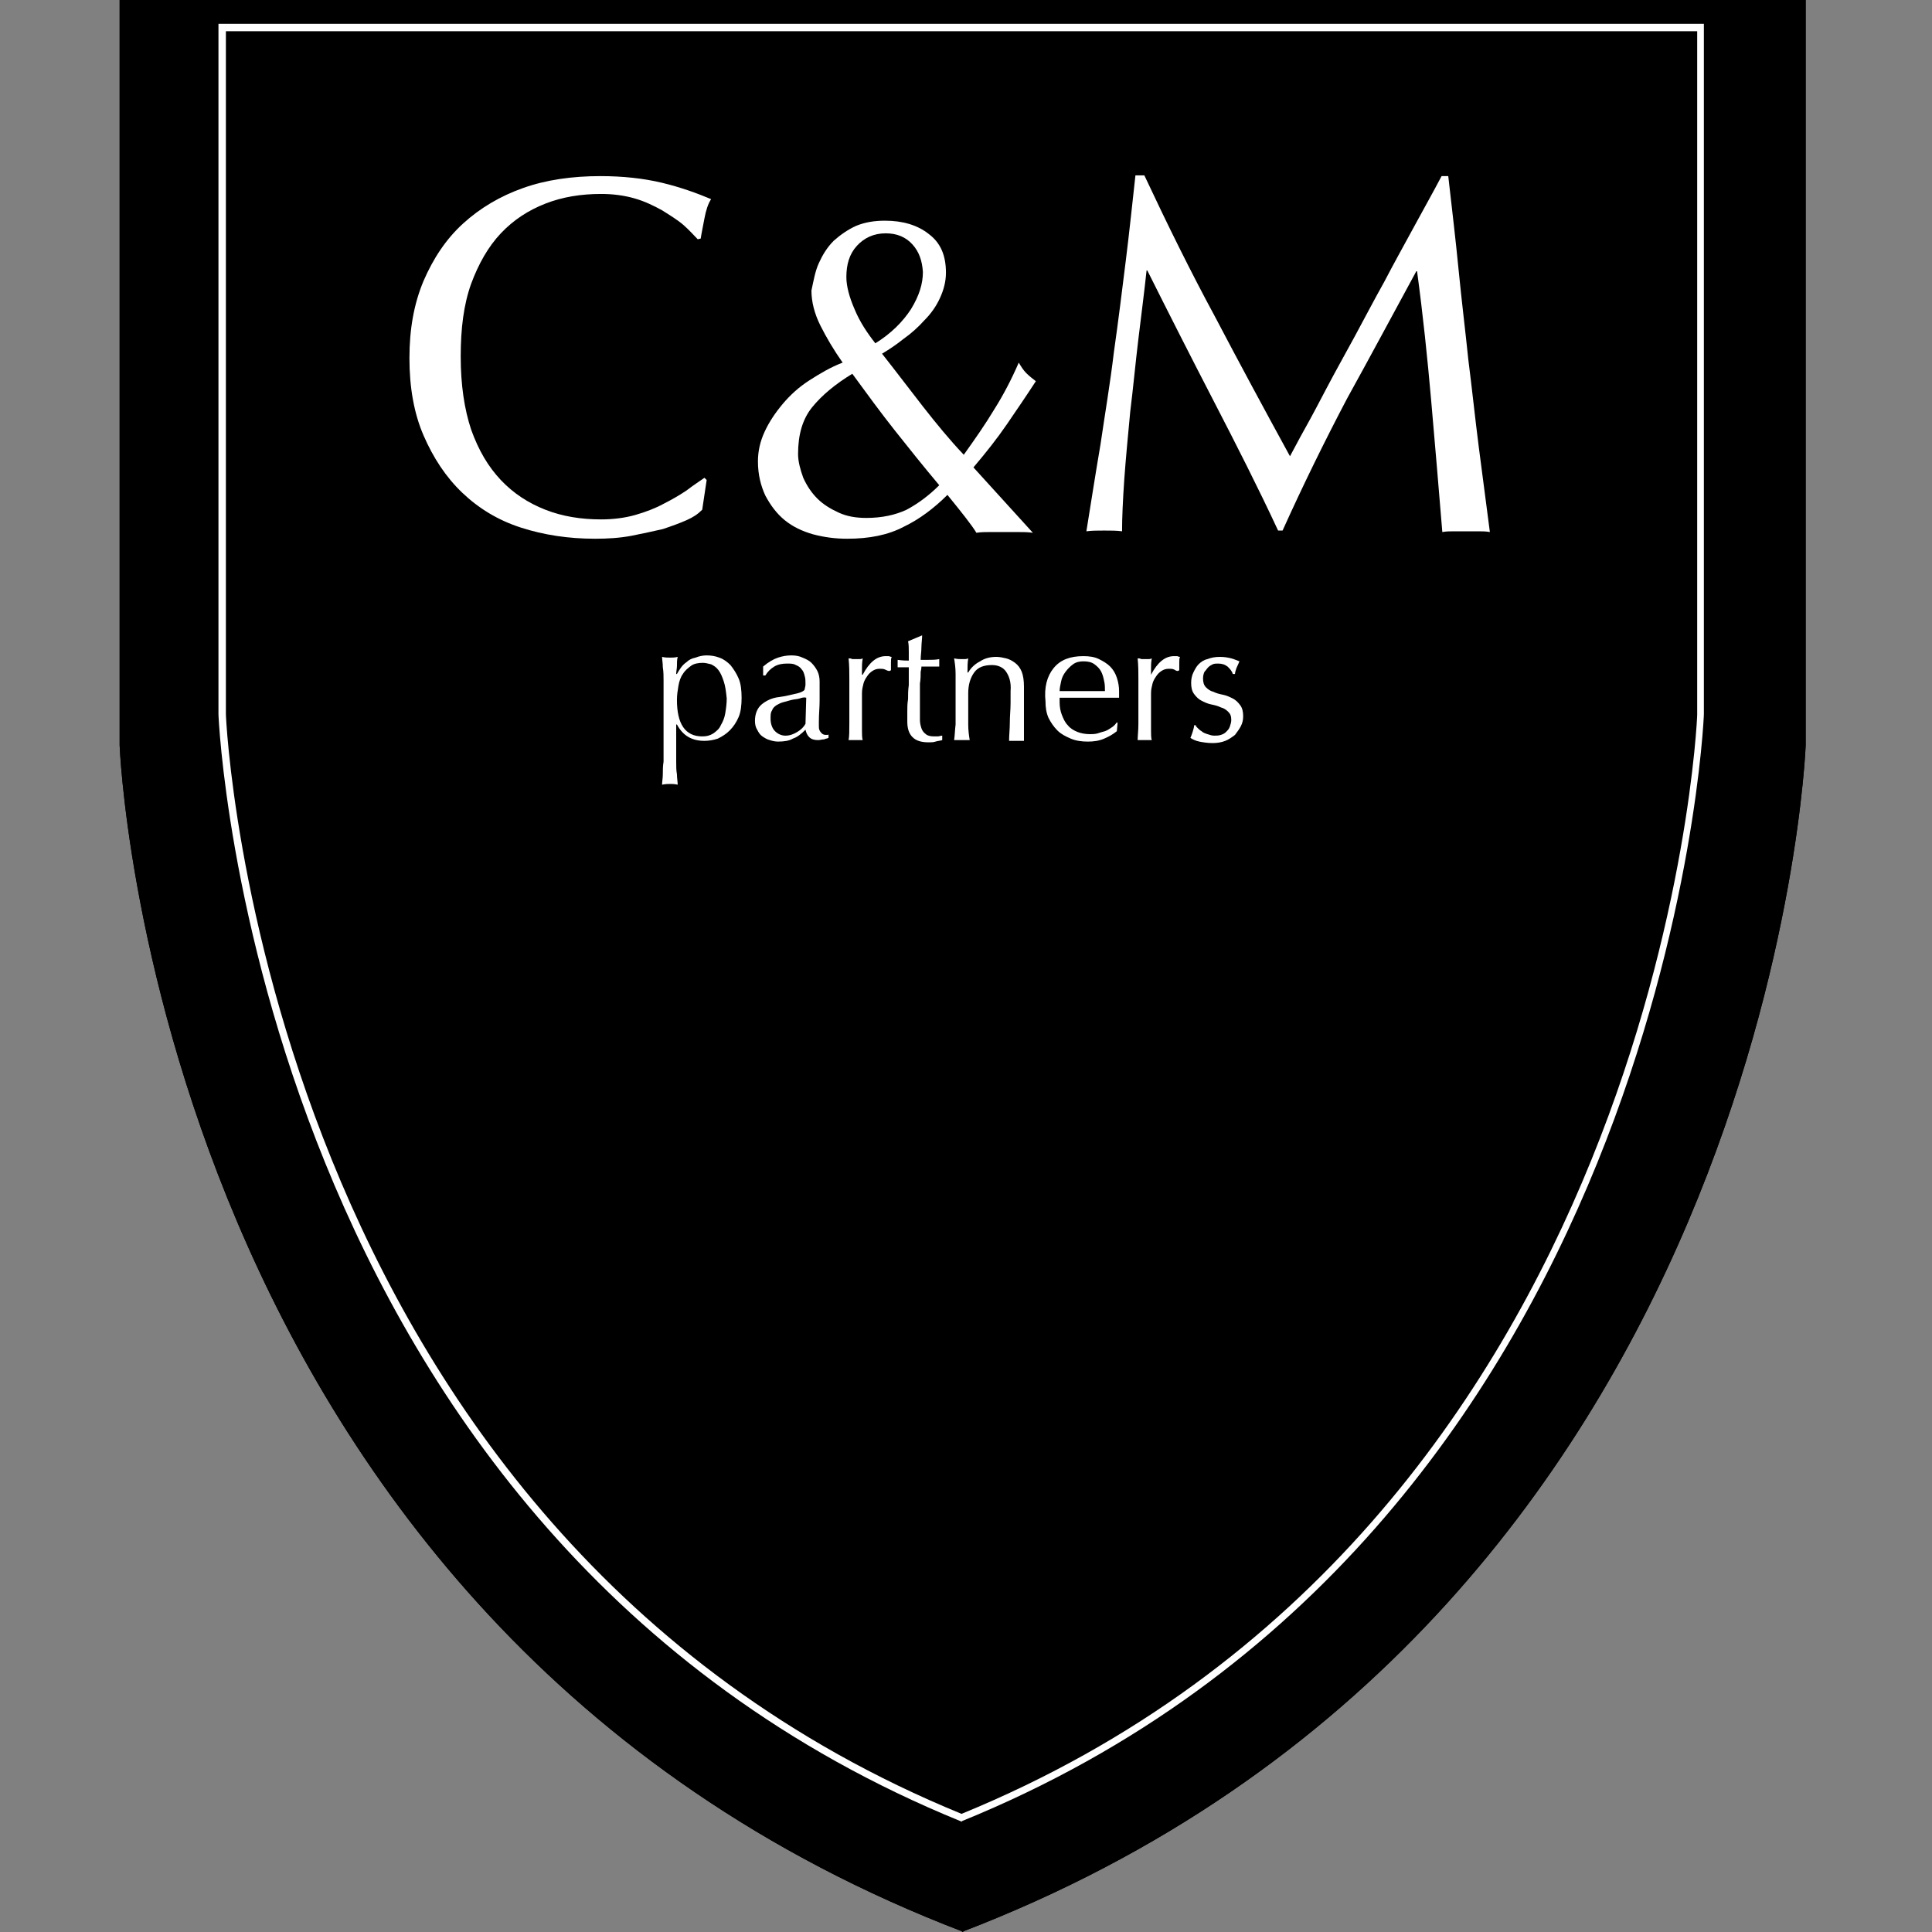 <?xml version="1.0" encoding="utf-8"?>
<!-- Generator: Adobe Illustrator 27.8.0, SVG Export Plug-In . SVG Version: 6.00 Build 0)  -->
<svg version="1.1" id="Laag_1" xmlns="http://www.w3.org/2000/svg" xmlns:xlink="http://www.w3.org/1999/xlink" x="0px" y="0px"
	 viewBox="0 0 260 260" style="enable-background:new 0 0 260 260;" xml:space="preserve">
<rect x="0" y="0" width="260" height="260" fill="#808080" stroke="none"/>
<style type="text/css">
	.st0{fill:#FFFFFF;}
	.st1{clip-path:url(#SVGID_00000052823517705631390320000000643549737377169584_);}
</style>
<path class="st0" d="M174,44.2c3.2,6.1,6.6,12.4,10.1,18.8c0.5-0.9,1.1-2.1,2-3.7c0.9-1.6,1.9-3.5,3-5.6c1.1-2.1,2.4-4.4,3.7-6.8
	c1.3-2.4,2.6-4.9,4-7.4c1.3-2.5,2.7-5,4-7.4c1.3-2.4,2.6-4.7,3.7-6.8h0.9c0.5,4.4,1,8.6,1.4,12.7c0.4,4.1,0.9,8.1,1.3,12
	c0.5,3.9,0.9,7.8,1.4,11.7c0.5,3.8,1,7.7,1.5,11.4c-0.5-0.1-1.1-0.1-1.6-0.1s-1.1,0-1.6,0c-0.5,0-1.1,0-1.6,0c-0.5,0-1.1,0-1.6,0.1
	c-0.5-6-1-11.9-1.5-17.6c-0.5-5.7-1.1-11.5-1.8-17.4H201c-3.1,5.7-6.2,11.4-9.3,17.1c-3,5.7-5.9,11.6-8.6,17.8h-0.6
	c-2.7-5.7-5.6-11.5-8.6-17.2c-3-5.8-6-11.6-9-17.6h-0.1c-0.3,2.8-0.7,5.9-1.1,9.2c-0.4,3.3-0.7,6.6-1.1,9.8
	c-0.3,3.2-0.6,6.2-0.8,9.1c-0.2,2.8-0.3,5.2-0.3,7c-0.7-0.1-1.5-0.1-2.4-0.1c-0.9,0-1.7,0-2.4,0.1c0.6-3.7,1.2-7.6,1.8-11.7
	c0.6-4.1,1.2-8.2,1.8-12.3c0.6-4.1,1.1-8.2,1.6-12.2c0.5-4,0.9-7.9,1.3-11.5h1.2C167.6,31.8,170.8,38.1,174,44.2z"/>
<path class="st0" d="M119,35.4c0.5-1.1,1.1-2.1,2-3c0.9-0.8,1.9-1.5,3-2c1.2-0.5,2.5-0.7,3.9-0.7c2.4,0,4.4,0.6,5.9,1.8
	c1.6,1.2,2.3,2.9,2.3,5.2c0,1.2-0.3,2.3-0.8,3.4c-0.5,1.1-1.2,2.1-2.1,3c-0.8,0.9-1.8,1.8-2.8,2.5c-1,0.8-1.9,1.4-2.9,2
	c1.9,2.4,3.7,4.8,5.5,7.1c1.8,2.3,3.6,4.5,5.5,6.5c1.5-2.1,2.8-4.1,4.1-6.1c1.2-1.9,2.3-4,3.3-6.3c0.3,0.5,0.6,1,1,1.4
	c0.4,0.4,0.9,0.8,1.3,1.1c-1.3,2-2.6,3.9-3.9,5.8c-1.3,1.9-2.8,3.8-4.5,5.8l8,8.8c-0.7-0.1-1.3-0.1-2-0.1c-0.7,0-1.3,0-2,0
	c-0.6,0-1.2,0-1.8,0c-0.6,0-1.2,0-1.8,0.1c-0.3-0.5-0.8-1.2-1.5-2.1c-0.7-0.9-1.5-1.9-2.4-3c-1.8,1.8-3.8,3.3-5.9,4.3
	c-2.1,1.1-4.6,1.6-7.6,1.6c-1.6,0-3.1-0.2-4.6-0.6c-1.4-0.4-2.7-1-3.8-1.9c-1.1-0.9-1.9-2-2.6-3.3c-0.6-1.3-1-2.8-1-4.6
	c0-1.4,0.3-2.7,0.9-4c0.6-1.3,1.4-2.5,2.4-3.7c1-1.2,2.2-2.3,3.6-3.2c1.4-0.9,2.9-1.8,4.5-2.4c-1.2-1.7-2.2-3.4-3-5
	c-0.8-1.6-1.2-3.2-1.2-4.7C118.3,37.7,118.5,36.5,119,35.4 M116.9,64.3c0.5,1.1,1.1,2,1.9,2.8c0.8,0.8,1.8,1.4,2.9,1.9
	c1.1,0.5,2.3,0.7,3.7,0.7c2.1,0,3.9-0.4,5.4-1.1c1.5-0.8,3-1.9,4.4-3.3c-2.1-2.5-4.1-5-6-7.4c-1.9-2.4-3.8-5-5.7-7.6
	c-2.3,1.4-4.1,2.9-5.4,4.5c-1.3,1.6-1.9,3.7-1.9,6.3C116.2,62.1,116.4,63.2,116.9,64.3z M131.5,32.9c-0.9-1-2.1-1.5-3.6-1.5
	c-1.6,0-2.9,0.6-3.9,1.7c-1,1.1-1.4,2.5-1.4,4.2c0,1.2,0.4,2.7,1.1,4.3c0.7,1.7,1.7,3.2,2.8,4.6c2.1-1.3,3.7-2.9,4.8-4.6
	c1.1-1.8,1.6-3.4,1.6-5C132.9,35.1,132.4,33.9,131.5,32.9z"/>
<path class="st0" d="M95.8,93c0-0.6,0-1.2,0-1.9c0-0.6,0-1.2-0.1-1.8c0-0.6-0.1-1-0.1-1.4c0.4,0.1,0.8,0.1,1.1,0.1
	c0.3,0,0.6,0,1-0.1c-0.1,0.4-0.1,0.8-0.1,1.2c0,0.4-0.1,0.7-0.1,1.1h0.1c0.1-0.2,0.3-0.5,0.5-0.8c0.2-0.3,0.5-0.6,0.8-0.8
	c0.3-0.3,0.7-0.5,1.2-0.6c0.5-0.2,1-0.3,1.5-0.3c0.6,0,1.2,0.1,1.7,0.3c0.6,0.2,1.1,0.6,1.5,1c0.4,0.5,0.8,1.1,1.1,1.8
	c0.3,0.7,0.4,1.6,0.4,2.6c0,1-0.1,1.9-0.4,2.6c-0.3,0.7-0.7,1.3-1.2,1.8c-0.5,0.5-1,0.8-1.6,1.1c-0.6,0.2-1.2,0.3-1.8,0.3
	c-1.7,0-2.9-0.7-3.7-2.2h-0.1v1.5c0,0.5,0,1,0,1.7c0,0.6,0,1.2,0,1.8c0,0.6,0,1.2,0.1,1.7c0,0.6,0.1,1,0.1,1.4
	c-0.4-0.1-0.8-0.1-1-0.1c-0.3,0-0.6,0-1.1,0.1c0-0.4,0.1-0.9,0.1-1.4c0-0.6,0-1.1,0.1-1.7c0-0.6,0-1.2,0-1.8c0-0.6,0-1.2,0-1.7v-3.8
	C95.8,94.2,95.8,93.6,95.8,93 M103.9,91.1c-0.2-0.6-0.4-1.1-0.7-1.5c-0.3-0.4-0.6-0.6-1-0.8c-0.4-0.1-0.8-0.2-1.1-0.2
	c-0.6,0-1.2,0.1-1.6,0.4c-0.4,0.3-0.8,0.6-1.1,1.1c-0.3,0.4-0.5,1-0.6,1.6c-0.1,0.6-0.2,1.2-0.2,1.9c0,3.2,1.1,4.8,3.4,4.8
	c0.6,0,1-0.1,1.5-0.4c0.4-0.3,0.8-0.6,1-1.1c0.3-0.5,0.5-1,0.6-1.6c0.1-0.6,0.2-1.3,0.2-2C104.2,92.5,104.1,91.7,103.9,91.1z"/>
<path class="st0" d="M111.2,88c0.6-0.2,1.2-0.3,1.8-0.3c0.6,0,1.1,0.1,1.5,0.2c0.5,0.2,0.9,0.4,1.2,0.7c0.3,0.3,0.6,0.7,0.8,1.1
	c0.2,0.4,0.3,0.9,0.3,1.4c0,0.9,0,1.8,0,2.7c0,0.9-0.1,1.8-0.1,2.8c0,0.2,0,0.4,0,0.6c0,0.2,0,0.4,0.1,0.6c0.1,0.2,0.2,0.3,0.3,0.4
	c0.1,0.1,0.3,0.2,0.5,0.2c0.1,0,0.2,0,0.2,0c0.1,0,0.2,0,0.2-0.1v0.5c-0.2,0.1-0.4,0.1-0.6,0.2c-0.3,0-0.5,0.1-0.9,0.1
	c-0.5,0-0.9-0.1-1.2-0.4c-0.3-0.3-0.4-0.6-0.5-1c-0.6,0.6-1.1,1-1.7,1.2c-0.5,0.3-1.2,0.4-2,0.4c-0.4,0-0.8-0.1-1.1-0.2
	c-0.4-0.1-0.7-0.3-1-0.5c-0.3-0.3-0.5-0.6-0.7-0.9c-0.2-0.3-0.3-0.7-0.3-1.2c0-0.9,0.3-1.7,0.9-2.2c0.6-0.5,1.4-0.8,2.4-1
	c0.8-0.1,1.5-0.3,2-0.4c0.5-0.1,0.8-0.2,1-0.3c0.2-0.1,0.4-0.2,0.4-0.4c0-0.2,0.1-0.3,0.1-0.6c0-0.4,0-0.8-0.1-1.1
	c-0.1-0.4-0.2-0.7-0.4-0.9c-0.2-0.3-0.5-0.5-0.8-0.6c-0.3-0.2-0.7-0.2-1.2-0.2c-0.6,0-1.2,0.1-1.7,0.4s-0.9,0.7-1.2,1.2h-0.3v-1.2
	C109.9,88.5,110.6,88.2,111.2,88 M114.1,93.5c-0.3,0.1-0.7,0.1-1.1,0.2c-0.4,0.1-0.7,0.2-1.1,0.3c-0.4,0.1-0.7,0.3-0.9,0.4
	c-0.3,0.2-0.5,0.4-0.6,0.7c-0.2,0.3-0.2,0.6-0.2,1.1c0,0.7,0.2,1.3,0.6,1.7c0.4,0.4,0.9,0.6,1.4,0.6c0.6,0,1.1-0.2,1.6-0.5
	c0.5-0.3,0.9-0.7,1.1-1.1l0.1-3.5C114.7,93.3,114.4,93.4,114.1,93.5z"/>
<path class="st0" d="M125.6,89.6c-0.2-0.1-0.5-0.1-0.7-0.1c-0.4,0-0.7,0.1-1,0.3c-0.3,0.2-0.5,0.4-0.7,0.7c-0.2,0.3-0.4,0.6-0.5,1
	c-0.1,0.4-0.2,0.8-0.2,1.3v2.6c0,1,0,1.8,0,2.4c0,0.6,0,1,0.1,1.3c-0.3,0-0.6,0-0.9,0c-0.3,0-0.7,0-1,0c0.1-0.5,0.1-1.2,0.1-2.2
	c0-0.9,0-2,0-3.3v-0.7c0-0.6,0-1.3,0-2.1c0-0.8,0-1.7-0.1-2.7c0.2,0,0.3,0.1,0.5,0.1c0.2,0,0.3,0,0.5,0c0.1,0,0.3,0,0.4,0
	c0.2,0,0.3,0,0.5-0.1c-0.1,0.6-0.1,1-0.1,1.3c0,0.3,0,0.6,0,0.9l0.1,0c0.9-1.7,1.9-2.5,3.1-2.5c0.1,0,0.3,0,0.4,0
	c0.1,0,0.2,0,0.4,0.1c-0.1,0.2-0.1,0.5-0.1,0.8c0,0.4,0,0.7,0,1l-0.2,0.1C125.9,89.8,125.8,89.7,125.6,89.6"/>
<path class="st0" d="M130.6,84.8c0,0.6-0.1,1.2-0.1,1.7c0,0.6-0.1,1.1-0.1,1.7c0.2,0,0.5,0,1,0c0.5,0,1,0,1.5-0.1c0,0,0,0.1,0,0.3
	V89c0,0.1,0,0.2,0,0.2c-0.2,0-0.4,0-0.6,0c-0.2,0-0.4,0-0.7,0h-1.1c0,0.1,0,0.3-0.1,0.7c0,0.4,0,1-0.1,1.6c0,0.6,0,1.2,0,1.9
	c0,0.7,0,1.2,0,1.7c0,0.4,0,0.9,0,1.3c0,0.4,0.1,0.8,0.2,1.1c0.1,0.3,0.3,0.6,0.6,0.8c0.2,0.2,0.6,0.3,1.1,0.3c0.1,0,0.3,0,0.5,0
	c0.2,0,0.4-0.1,0.6-0.1V99c-0.3,0-0.6,0.1-0.9,0.2c-0.3,0.1-0.6,0.1-0.9,0.1c-1,0-1.7-0.2-2.2-0.7c-0.5-0.5-0.7-1.2-0.7-2.1
	c0-0.4,0-0.9,0-1.4c0-0.5,0-1,0.1-1.6c0-0.6,0-1.2,0.1-1.9c0-0.7,0-1.5,0-2.4h-0.7c-0.1,0-0.3,0-0.4,0c-0.1,0-0.3,0-0.4,0
	c0-0.1,0-0.2,0-0.3c0-0.1,0-0.2,0-0.3c0-0.1,0-0.2,0-0.2c0-0.1,0-0.2,0-0.2c0.7,0,1.2,0.1,1.5,0.1c0-0.3,0-0.7,0-1.2
	c0-0.5,0-1-0.1-1.5l1.9-0.8H130.6"/>
<path class="st0" d="M141.9,89.8c-0.4-0.6-1.1-0.9-1.9-0.9c-1.1,0-1.9,0.3-2.4,1c-0.5,0.7-0.8,1.6-0.8,2.8v2c0,0.7,0,1.4,0,2.2
	c0,0.8,0.1,1.5,0.2,2.1c-0.4,0-0.7,0-1.1,0c-0.3,0-0.7,0-1,0c0.1-0.6,0.1-1.3,0.2-2.1c0-0.8,0-1.5,0-2.2v-2.4c0-0.7,0-1.4,0-2.2
	c0-0.8-0.1-1.5-0.2-2.2c0.4,0.1,0.8,0.1,1,0.1c0.1,0,0.3,0,0.4,0c0.1,0,0.3,0,0.5-0.1c-0.1,0.6-0.1,1.2-0.1,1.9h0.1
	c0.4-0.7,1-1.2,1.6-1.6c0.6-0.4,1.3-0.5,2.2-0.5c0.4,0,0.9,0.1,1.3,0.2c0.4,0.1,0.8,0.3,1.2,0.6c0.4,0.3,0.7,0.7,0.9,1.2
	c0.2,0.5,0.3,1.2,0.3,2c0,0.7,0,1.4,0,2.1c0,0.7,0,1.5,0,2.3v1.5c0,0.2,0,0.5,0,0.7c0,0.2,0,0.5,0,0.7c-0.3,0-0.6,0-1,0
	c-0.3,0-0.7,0-1,0c0-0.8,0.1-1.6,0.1-2.5c0-0.9,0.1-1.7,0.1-2.6v-1.4C142.5,91.3,142.3,90.4,141.9,89.8"/>
<path class="st0" d="M148.3,89.4c0.9-1.1,2.2-1.6,4-1.6c0.8,0,1.5,0.1,2.1,0.4c0.6,0.3,1.1,0.6,1.5,1c0.4,0.4,0.7,0.9,0.9,1.5
	c0.2,0.6,0.3,1.2,0.3,1.9c0,0.2,0,0.3,0,0.5c0,0.2,0,0.3,0,0.5c-0.8,0-1.7,0-2.5,0c-0.8,0-1.7,0-2.5,0c-0.5,0-1,0-1.5,0
	c-0.5,0-1,0-1.5,0c0,0.1,0,0.2,0,0.4V94c0,0.6,0.1,1.2,0.3,1.7c0.2,0.5,0.4,1,0.8,1.4c0.3,0.4,0.8,0.7,1.3,0.9
	c0.5,0.2,1.1,0.3,1.7,0.3c0.3,0,0.6,0,1-0.1c0.3-0.1,0.6-0.2,1-0.3c0.3-0.2,0.6-0.3,0.9-0.5c0.3-0.2,0.5-0.4,0.7-0.7l0.1,0.1
	l-0.1,1.2c-0.5,0.4-1,0.7-1.7,1c-0.7,0.3-1.4,0.4-2.2,0.4c-0.8,0-1.6-0.1-2.3-0.4c-0.7-0.3-1.3-0.6-1.8-1.1
	c-0.5-0.5-0.9-1.1-1.2-1.7c-0.3-0.7-0.4-1.4-0.4-2.2C146.9,91.9,147.4,90.4,148.3,89.4 M150.9,88.9c-0.4,0.3-0.7,0.6-1,1
	c-0.3,0.4-0.5,0.8-0.6,1.3c-0.1,0.5-0.2,0.9-0.2,1.3c0.5,0,1,0,1.5,0c0.5,0,1,0,1.5,0c0.5,0,1,0,1.6,0c0.5,0,1,0,1.5,0
	c0-0.4,0-0.9-0.1-1.3c-0.1-0.5-0.2-0.9-0.4-1.3c-0.2-0.4-0.5-0.7-0.9-1c-0.4-0.3-0.9-0.4-1.5-0.4C151.7,88.5,151.3,88.6,150.9,88.9z
	"/>
<path class="st0" d="M164.4,89.6c-0.2-0.1-0.5-0.1-0.7-0.1c-0.4,0-0.7,0.1-1,0.3c-0.3,0.2-0.5,0.4-0.7,0.7c-0.2,0.3-0.4,0.6-0.5,1
	c-0.1,0.4-0.2,0.8-0.2,1.3v2.6c0,1,0,1.8,0,2.4c0,0.6,0,1,0.1,1.3c-0.3,0-0.6,0-0.9,0c-0.3,0-0.7,0-1,0c0-0.5,0.1-1.2,0.1-2.2
	c0-0.9,0-2,0-3.3v-0.7c0-0.6,0-1.3,0-2.1c0-0.8,0-1.7-0.1-2.7c0.2,0,0.3,0.1,0.5,0.1c0.2,0,0.3,0,0.5,0c0.1,0,0.3,0,0.4,0
	c0.2,0,0.3,0,0.5-0.1c-0.1,0.6-0.1,1-0.1,1.3c0,0.3,0,0.6,0,0.9l0,0c0.9-1.7,1.9-2.5,3.1-2.5c0.1,0,0.3,0,0.4,0c0.1,0,0.2,0,0.4,0.1
	c-0.1,0.2-0.1,0.5-0.1,0.8c0,0.4,0,0.7,0,1l-0.2,0.1C164.8,89.8,164.7,89.7,164.4,89.6"/>
<path class="st0" d="M167.6,97.4c0.2,0.2,0.4,0.4,0.6,0.5c0.2,0.2,0.5,0.3,0.8,0.4c0.3,0.1,0.6,0.2,0.9,0.2c0.3,0,0.6,0,0.9-0.1
	c0.3-0.1,0.5-0.2,0.7-0.4c0.2-0.2,0.4-0.4,0.5-0.7c0.1-0.3,0.2-0.6,0.2-0.9c0-0.5-0.1-0.8-0.4-1.1c-0.3-0.3-0.6-0.5-1-0.6
	c-0.4-0.2-0.8-0.3-1.3-0.4c-0.5-0.1-0.9-0.3-1.3-0.5c-0.4-0.2-0.7-0.5-1-0.9c-0.3-0.4-0.4-0.9-0.4-1.5c0-0.5,0.1-1,0.3-1.4
	c0.2-0.4,0.4-0.8,0.7-1.1c0.3-0.3,0.7-0.6,1.2-0.7c0.5-0.2,1-0.3,1.7-0.3c0.6,0,1.1,0.1,1.5,0.2c0.4,0.2,0.8,0.3,1.1,0.4
	c-0.1,0.2-0.2,0.5-0.4,0.9c-0.1,0.3-0.2,0.6-0.2,0.8h-0.3c-0.1-0.4-0.4-0.7-0.7-1c-0.4-0.3-0.8-0.4-1.3-0.4c-0.2,0-0.5,0-0.7,0.1
	c-0.2,0.1-0.4,0.2-0.6,0.3c-0.2,0.2-0.3,0.4-0.5,0.6c-0.1,0.2-0.2,0.5-0.2,0.9c0,0.5,0.1,0.9,0.4,1.2c0.3,0.3,0.6,0.5,1,0.6
	c0.4,0.2,0.8,0.3,1.3,0.4c0.5,0.1,0.9,0.3,1.3,0.5c0.4,0.2,0.7,0.5,1,0.9c0.3,0.4,0.4,0.9,0.4,1.5c0,0.5-0.1,0.9-0.3,1.3
	c-0.2,0.4-0.5,0.8-0.8,1.2c-0.4,0.3-0.8,0.6-1.3,0.8c-0.5,0.2-1.1,0.3-1.7,0.3c-0.7,0-1.3-0.1-1.8-0.2c-0.5-0.1-0.9-0.3-1.2-0.5
	c0.1-0.2,0.2-0.5,0.3-0.8c0.1-0.3,0.2-0.6,0.2-0.9h0.3C167.3,97,167.4,97.2,167.6,97.4"/>
<g>
	<defs>
		<path id="SVGID_1_" d="M129.6,260h-0.2c109.2-41.8,113.6-159.7,113.6-159.7V0H16.1v100.3c0,0,4.4,118,113.6,159.7H129.6"/>
	</defs>
	<use xlink:href="#SVGID_1_"  style="overflow:visible;"/>
	<clipPath id="SVGID_00000109021803868177860420000004397361434642716800_">
		<use xlink:href="#SVGID_1_"  style="overflow:visible;"/>
	</clipPath>
	<rect x="16.1" style="clip-path:url(#SVGID_00000109021803868177860420000004397361434642716800_);" width="226.9" height="260"/>
</g>
<path class="st0" d="M228.9,3.2H29.4v92.9c0,1.1,5,110.3,99.9,149l0.2,0.1l-0.1-0.1c94.9-38.6,99.9-147.9,99.9-149V3.2H228.9
	 M228.4,4.2c0,1,0,92,0,92c0,1.1-5,109.4-99,147.9c-94-38.5-99-146.9-99-148c0,0,0-91,0-91.9C31.4,4.2,227.5,4.2,228.4,4.2z"/>
<path class="st0" d="M92.4,70c-0.9,0.4-2,0.8-3.2,1.2c-1.3,0.3-2.7,0.6-4.2,0.9c-1.6,0.3-3.2,0.4-4.9,0.4c-3.6,0-6.9-0.5-10-1.5
	c-3.1-1-5.7-2.6-7.9-4.7c-2.2-2.1-3.9-4.7-5.2-7.7c-1.3-3-1.9-6.5-1.9-10.4c0-3.9,0.6-7.3,1.9-10.4c1.3-3,3-5.6,5.3-7.7
	c2.3-2.1,5-3.7,8.1-4.8c3.1-1.1,6.6-1.6,10.4-1.6c3,0,5.8,0.3,8.3,0.9c2.5,0.6,4.7,1.4,6.6,2.2c-0.4,0.6-0.7,1.5-0.9,2.6
	c-0.2,1.1-0.4,2-0.5,2.7l-0.4,0.1c-0.5-0.5-1.1-1.2-1.9-1.9c-0.8-0.7-1.8-1.3-2.9-2c-1.1-0.6-2.3-1.2-3.7-1.6
	c-1.4-0.4-2.9-0.6-4.5-0.6c-2.7,0-5.2,0.4-7.5,1.3c-2.3,0.9-4.3,2.2-6,4c-1.7,1.8-3,4.1-4,6.8c-1,2.8-1.4,6-1.4,9.8
	c0,3.8,0.5,7.1,1.4,9.8c1,2.8,2.3,5,4,6.8c1.7,1.8,3.7,3.1,6,4c2.3,0.9,4.8,1.3,7.5,1.3c1.6,0,3.2-0.2,4.6-0.6
	c1.4-0.4,2.7-0.9,3.8-1.5c1.2-0.6,2.2-1.2,3.1-1.8c0.9-0.7,1.7-1.2,2.4-1.7l0.3,0.3l-0.6,4C93.9,69.2,93.3,69.6,92.4,70"/>
<path class="st0" d="M110.2,35.4c0.5-1.1,1.1-2.1,2-3c0.9-0.8,1.9-1.5,3-2c1.2-0.5,2.5-0.7,3.9-0.7c2.4,0,4.4,0.6,5.9,1.8
	c1.6,1.2,2.3,2.9,2.3,5.2c0,1.2-0.3,2.3-0.8,3.4c-0.5,1.1-1.2,2.1-2.1,3c-0.8,0.9-1.8,1.8-2.8,2.5c-1,0.8-1.9,1.4-2.9,2
	c1.9,2.4,3.7,4.8,5.5,7.1c1.8,2.3,3.6,4.5,5.5,6.5c1.5-2.1,2.9-4.1,4.1-6.1c1.2-1.9,2.3-4,3.3-6.3c0.3,0.5,0.6,1,1,1.4
	c0.4,0.4,0.9,0.8,1.3,1.1c-1.3,2-2.6,3.9-3.9,5.8c-1.3,1.9-2.8,3.8-4.5,5.8l8,8.8c-0.7-0.1-1.3-0.1-2-0.1c-0.7,0-1.3,0-2,0
	c-0.6,0-1.2,0-1.8,0c-0.6,0-1.2,0-1.8,0.1c-0.3-0.5-0.8-1.2-1.5-2.1c-0.7-0.9-1.5-1.9-2.4-3c-1.8,1.8-3.8,3.3-5.9,4.3
	c-2.1,1.1-4.6,1.6-7.6,1.6c-1.6,0-3.1-0.2-4.6-0.6c-1.4-0.4-2.7-1-3.8-1.9c-1.1-0.9-1.9-2-2.6-3.3c-0.6-1.3-1-2.8-1-4.6
	c0-1.4,0.3-2.7,0.9-4c0.6-1.3,1.4-2.5,2.4-3.7c1-1.2,2.2-2.3,3.6-3.2c1.4-0.9,2.9-1.8,4.5-2.4c-1.2-1.7-2.2-3.4-3-5
	c-0.8-1.6-1.2-3.2-1.2-4.7C109.5,37.7,109.7,36.5,110.2,35.4 M108.1,64.3c0.5,1.1,1.1,2,1.9,2.8c0.8,0.8,1.8,1.4,2.9,1.9
	c1.1,0.5,2.3,0.7,3.7,0.7c2.1,0,3.9-0.4,5.4-1.1c1.5-0.8,3-1.9,4.4-3.3c-2.1-2.5-4.1-5-6-7.4c-1.9-2.4-3.8-5-5.7-7.6
	c-2.3,1.4-4.1,2.9-5.4,4.5c-1.3,1.6-1.9,3.7-1.9,6.3C107.4,62.1,107.7,63.2,108.1,64.3z M122.8,32.9c-0.9-1-2.1-1.5-3.6-1.5
	c-1.6,0-2.9,0.6-3.9,1.7c-1,1.1-1.4,2.5-1.4,4.2c0,1.2,0.4,2.7,1.1,4.3c0.7,1.7,1.7,3.2,2.8,4.6c2.1-1.3,3.7-2.9,4.8-4.6
	c1.1-1.8,1.6-3.4,1.6-5C124.1,35.1,123.7,33.9,122.8,32.9z"/>
<path class="st0" d="M163.5,42.6c3.2,6.1,6.6,12.4,10.1,18.8c0.5-0.9,1.1-2.1,2-3.7c0.9-1.6,1.9-3.5,3-5.6c1.1-2.1,2.4-4.4,3.7-6.8
	c1.3-2.4,2.6-4.9,4-7.4c1.3-2.5,2.7-5,4-7.4c1.3-2.4,2.6-4.7,3.7-6.8h0.9c0.5,4.4,1,8.6,1.4,12.7c0.4,4.1,0.9,8.1,1.3,12
	c0.5,3.9,0.9,7.8,1.4,11.7c0.5,3.9,1,7.7,1.5,11.5c-0.5-0.1-1.1-0.1-1.6-0.1c-0.5,0-1.1,0-1.6,0c-0.5,0-1.1,0-1.6,0
	c-0.5,0-1.1,0-1.6,0.1c-0.5-6.1-1-12-1.5-17.7c-0.5-5.7-1.1-11.5-1.9-17.4h-0.1c-3.1,5.7-6.2,11.5-9.3,17.1
	c-3,5.7-5.9,11.6-8.7,17.8h-0.6c-2.7-5.8-5.6-11.5-8.6-17.3c-3-5.8-6-11.7-9-17.7h-0.1c-0.3,2.8-0.7,5.9-1.1,9.2
	c-0.4,3.3-0.7,6.6-1.1,9.8c-0.3,3.2-0.6,6.3-0.8,9.1c-0.2,2.9-0.3,5.2-0.3,7c-0.7-0.1-1.5-0.1-2.4-0.1c-0.9,0-1.7,0-2.4,0.1
	c0.6-3.7,1.2-7.6,1.9-11.7c0.6-4.1,1.3-8.2,1.8-12.4c0.6-4.2,1.1-8.3,1.6-12.3c0.5-4,0.9-7.9,1.3-11.5h1.2
	C157.1,30.2,160.2,36.5,163.5,42.6"/>
<path class="st0" d="M89.3,93.5c0-0.6,0-1.2,0-1.9c0-0.6,0-1.2-0.1-1.8c0-0.6-0.1-1-0.1-1.4c0.4,0.1,0.8,0.1,1.1,0.1
	c0.3,0,0.6,0,1-0.1c-0.1,0.4-0.1,0.8-0.1,1.2c0,0.4-0.1,0.7-0.1,1.1h0.1c0.1-0.2,0.3-0.5,0.5-0.8c0.2-0.3,0.5-0.6,0.8-0.8
	c0.3-0.3,0.7-0.5,1.2-0.6c0.5-0.2,1-0.3,1.5-0.3c0.6,0,1.2,0.1,1.7,0.3c0.6,0.2,1.1,0.6,1.5,1c0.4,0.5,0.8,1.1,1.1,1.8
	c0.3,0.7,0.4,1.6,0.4,2.6c0,1-0.1,1.9-0.4,2.6c-0.3,0.7-0.7,1.3-1.2,1.8c-0.5,0.5-1,0.8-1.6,1.1c-0.6,0.2-1.2,0.3-1.8,0.3
	c-1.7,0-2.9-0.7-3.7-2.2H91V99c0,0.5,0,1.1,0,1.7c0,0.6,0,1.2,0,1.8c0,0.6,0,1.2,0.1,1.7c0,0.5,0.1,1,0.1,1.4
	c-0.4-0.1-0.8-0.1-1-0.1c-0.3,0-0.6,0-1.1,0.1c0-0.4,0.1-0.9,0.1-1.4c0-0.6,0-1.1,0.1-1.7c0-0.6,0-1.2,0-1.8s0-1.2,0-1.7v-3.8
	C89.3,94.7,89.3,94.2,89.3,93.5 M97.4,91.7c-0.2-0.6-0.4-1.1-0.7-1.5c-0.3-0.4-0.6-0.6-1-0.8c-0.4-0.1-0.8-0.2-1.1-0.2
	c-0.6,0-1.2,0.1-1.6,0.4c-0.4,0.3-0.8,0.6-1.1,1.1c-0.3,0.4-0.5,1-0.6,1.6c-0.1,0.6-0.2,1.2-0.2,1.9c0,3.2,1.1,4.9,3.4,4.9
	c0.6,0,1-0.1,1.5-0.4c0.4-0.3,0.8-0.6,1-1.1c0.3-0.5,0.5-1,0.6-1.6c0.1-0.6,0.2-1.3,0.2-2C97.7,93,97.6,92.3,97.4,91.7z"/>
<path class="st0" d="M104.7,88.5c0.6-0.2,1.2-0.3,1.8-0.3c0.6,0,1.1,0.1,1.5,0.3c0.5,0.2,0.9,0.4,1.2,0.7c0.3,0.3,0.6,0.7,0.8,1.1
	c0.2,0.4,0.3,0.9,0.3,1.4c0,0.9,0,1.8,0,2.6c0,0.9-0.1,1.8-0.1,2.8c0,0.2,0,0.4,0,0.6c0,0.2,0,0.4,0.1,0.6c0.1,0.2,0.2,0.3,0.3,0.4
	c0.1,0.1,0.3,0.2,0.5,0.2c0.1,0,0.2,0,0.2,0c0.1,0,0.2,0,0.2-0.1v0.5c-0.2,0.1-0.4,0.1-0.6,0.2c-0.3,0-0.5,0.1-0.8,0.1
	c-0.5,0-0.9-0.1-1.2-0.4c-0.3-0.3-0.4-0.6-0.5-1c-0.6,0.6-1.1,1-1.7,1.2c-0.5,0.3-1.2,0.4-2,0.4c-0.4,0-0.8-0.1-1.1-0.2
	c-0.4-0.1-0.7-0.3-1-0.5c-0.3-0.2-0.5-0.5-0.7-0.9c-0.2-0.3-0.3-0.7-0.3-1.2c0-0.9,0.3-1.7,0.9-2.2c0.6-0.5,1.4-0.9,2.4-1
	c0.8-0.1,1.5-0.3,2-0.4c0.5-0.1,0.8-0.2,1-0.3c0.2-0.1,0.4-0.2,0.4-0.4c0-0.1,0.1-0.3,0.1-0.6c0-0.4,0-0.8-0.1-1.1
	c-0.1-0.4-0.2-0.7-0.4-0.9c-0.2-0.3-0.5-0.5-0.8-0.6c-0.3-0.2-0.7-0.2-1.2-0.2c-0.6,0-1.2,0.1-1.7,0.4c-0.5,0.3-0.9,0.7-1.2,1.2
	h-0.3v-1.2C103.4,89.1,104.1,88.7,104.7,88.5 M107.6,94c-0.3,0.1-0.7,0.1-1.1,0.2c-0.4,0.1-0.7,0.2-1.1,0.3
	c-0.4,0.1-0.7,0.3-0.9,0.4c-0.3,0.2-0.5,0.4-0.6,0.7c-0.2,0.3-0.2,0.6-0.2,1.1c0,0.7,0.2,1.3,0.6,1.7c0.4,0.4,0.9,0.6,1.4,0.6
	c0.6,0,1.1-0.2,1.6-0.5c0.5-0.3,0.9-0.7,1.1-1.1l0.1-3.5C108.2,93.8,107.9,93.9,107.6,94z"/>
<path class="st0" d="M119.1,90.1c-0.2-0.1-0.5-0.1-0.7-0.1c-0.4,0-0.7,0.1-1,0.3c-0.3,0.2-0.5,0.4-0.7,0.7c-0.2,0.3-0.4,0.6-0.5,1
	c-0.1,0.4-0.2,0.8-0.2,1.3v2.6c0,1,0,1.8,0,2.4c0,0.5,0,1,0.1,1.3c-0.3,0-0.6,0-0.9,0c-0.3,0-0.7,0-1,0c0.1-0.5,0.1-1.3,0.1-2.2
	c0-0.9,0-2,0-3.3v-0.7c0-0.6,0-1.3,0-2.1c0-0.8,0-1.7-0.1-2.7c0.2,0,0.3,0,0.5,0.1c0.2,0,0.3,0,0.5,0c0.1,0,0.3,0,0.4,0
	c0.2,0,0.3,0,0.5-0.1c-0.1,0.6-0.1,1-0.1,1.3c0,0.3,0,0.6,0,0.9l0.1,0c0.9-1.7,1.9-2.5,3.1-2.5c0.1,0,0.3,0,0.4,0
	c0.1,0,0.2,0.1,0.4,0.1c-0.1,0.2-0.1,0.5-0.1,0.8c0,0.4,0,0.7,0,1l-0.2,0.1C119.5,90.3,119.3,90.2,119.1,90.1"/>
<path class="st0" d="M124.1,85.4c0,0.6-0.1,1.2-0.1,1.7c0,0.6-0.1,1.1-0.1,1.7c0.2,0,0.5,0,1,0c0.5,0,1,0,1.5-0.1c0,0,0,0.1,0,0.3
	v0.5c0,0.1,0,0.2,0,0.2c-0.2,0-0.4,0-0.6,0c-0.2,0-0.4,0-0.7,0h-1.1c0,0.1,0,0.3-0.1,0.7c0,0.4,0,1-0.1,1.6c0,0.6,0,1.2,0,1.9
	c0,0.7,0,1.2,0,1.7c0,0.4,0,0.9,0,1.3c0,0.4,0.1,0.8,0.2,1.1c0.1,0.3,0.3,0.6,0.6,0.8c0.2,0.2,0.6,0.3,1.1,0.3c0.1,0,0.3,0,0.5,0
	c0.2,0,0.4-0.1,0.6-0.1v0.6c-0.3,0.1-0.6,0.1-0.9,0.2c-0.3,0.1-0.6,0.1-0.9,0.1c-1,0-1.7-0.2-2.2-0.7c-0.5-0.5-0.7-1.2-0.7-2.1
	c0-0.4,0-0.9,0-1.4c0-0.5,0-1,0.1-1.6c0-0.6,0-1.2,0.1-1.9c0-0.7,0-1.5,0-2.4h-0.7c-0.1,0-0.3,0-0.4,0c-0.1,0-0.3,0-0.4,0
	c0-0.1,0-0.2,0-0.3c0-0.1,0-0.2,0-0.3c0-0.1,0-0.2,0-0.2c0-0.1,0-0.2,0-0.2c0.7,0.1,1.2,0.1,1.5,0.1c0-0.3,0-0.7,0-1.2
	c0-0.5,0-1-0.1-1.4l1.9-0.8H124.1"/>
<path class="st0" d="M135.4,90.4c-0.4-0.6-1.1-0.9-1.9-0.9c-1.1,0-1.9,0.3-2.4,1c-0.5,0.7-0.8,1.6-0.8,2.8v2c0,0.7,0,1.4,0,2.2
	c0,0.8,0.1,1.5,0.2,2.1c-0.4,0-0.7,0-1.1,0c-0.3,0-0.7,0-1,0c0.1-0.6,0.1-1.3,0.2-2.1c0-0.8,0-1.5,0-2.2v-2.4c0-0.7,0-1.4,0-2.2
	c0-0.8-0.1-1.5-0.2-2.1c0.4,0.1,0.8,0.1,1,0.1c0.1,0,0.3,0,0.4,0c0.1,0,0.3,0,0.5-0.1c-0.1,0.6-0.1,1.2-0.1,1.9h0.1
	c0.4-0.7,1-1.2,1.6-1.5c0.6-0.4,1.3-0.6,2.2-0.6c0.4,0,0.9,0.1,1.3,0.2c0.4,0.1,0.8,0.3,1.2,0.6c0.4,0.3,0.7,0.7,0.9,1.2
	c0.2,0.5,0.3,1.2,0.3,2c0,0.7,0,1.4,0,2.1c0,0.7,0,1.5,0,2.3v1.5c0,0.2,0,0.5,0,0.7c0,0.2,0,0.5,0,0.7c-0.3,0-0.6,0-1,0
	c-0.3,0-0.7,0-1,0c0-0.8,0.1-1.6,0.1-2.5c0-0.9,0.1-1.7,0.1-2.6V93C136.1,91.8,135.8,91,135.4,90.4"/>
<path class="st0" d="M141.8,89.9c0.9-1.1,2.2-1.6,4-1.6c0.8,0,1.5,0.1,2.1,0.4c0.6,0.3,1.1,0.6,1.5,1c0.4,0.4,0.7,0.9,0.9,1.5
	c0.2,0.6,0.3,1.2,0.3,1.8c0,0.2,0,0.3,0,0.5c0,0.1,0,0.3,0,0.4c-0.8,0-1.7,0-2.5,0c-0.8,0-1.7,0-2.5,0c-0.5,0-1,0-1.5,0
	c-0.5,0-1,0-1.5,0c0,0.1,0,0.2,0,0.3v0.3c0,0.6,0.1,1.2,0.3,1.7c0.2,0.5,0.4,1,0.8,1.4c0.3,0.4,0.8,0.7,1.3,0.9
	c0.5,0.2,1.1,0.3,1.7,0.3c0.3,0,0.6,0,1-0.1c0.3-0.1,0.6-0.2,1-0.3c0.3-0.1,0.6-0.3,0.9-0.5c0.3-0.2,0.5-0.4,0.7-0.7l0.1,0.1
	l-0.1,1.1c-0.5,0.4-1,0.7-1.7,1c-0.7,0.3-1.4,0.4-2.2,0.4c-0.8,0-1.6-0.1-2.3-0.4c-0.7-0.3-1.3-0.6-1.8-1.1
	c-0.5-0.5-0.9-1.1-1.2-1.7c-0.3-0.7-0.4-1.4-0.4-2.2C140.5,92.5,140.9,91,141.8,89.9 M144.4,89.4c-0.4,0.3-0.7,0.6-1,1
	c-0.3,0.4-0.5,0.8-0.6,1.3c-0.1,0.5-0.2,0.9-0.2,1.3c0.5,0,1,0,1.5,0c0.5,0,1,0,1.5,0c0.5,0,1,0,1.6,0c0.5,0,1,0,1.5,0
	c0-0.4,0-0.9-0.1-1.3c-0.1-0.5-0.2-0.9-0.4-1.3c-0.2-0.4-0.5-0.7-0.9-1c-0.4-0.3-0.9-0.4-1.5-0.4C145.3,89,144.8,89.1,144.4,89.4z"
	/>
<path class="st0" d="M158,90.1c-0.2-0.1-0.5-0.1-0.7-0.1c-0.4,0-0.7,0.1-1,0.3c-0.3,0.2-0.5,0.4-0.7,0.7c-0.2,0.3-0.4,0.6-0.5,1
	c-0.1,0.4-0.2,0.8-0.2,1.3v2.6c0,1,0,1.8,0,2.4c0,0.5,0,1,0.1,1.3c-0.3,0-0.6,0-0.9,0c-0.3,0-0.7,0-1,0c0-0.5,0.1-1.3,0.1-2.2
	c0-0.9,0-2,0-3.3v-0.7c0-0.6,0-1.3,0-2.1c0-0.8,0-1.7-0.1-2.7c0.2,0,0.3,0,0.5,0.1c0.2,0,0.3,0,0.5,0c0.1,0,0.3,0,0.4,0
	c0.2,0,0.3,0,0.5-0.1c-0.1,0.6-0.1,1-0.1,1.3c0,0.3,0,0.6,0,0.9l0,0c0.9-1.7,1.9-2.5,3.1-2.5c0.1,0,0.3,0,0.4,0
	c0.1,0,0.2,0.1,0.4,0.1c-0.1,0.2-0.1,0.5-0.1,0.8c0,0.4,0,0.7,0,1l-0.2,0.1C158.3,90.3,158.2,90.2,158,90.1"/>
<path class="st0" d="M161.1,97.9c0.2,0.2,0.4,0.4,0.6,0.5c0.2,0.2,0.5,0.3,0.8,0.4c0.3,0.1,0.6,0.2,0.9,0.2c0.3,0,0.6,0,0.9-0.1
	c0.3-0.1,0.5-0.2,0.7-0.4c0.2-0.2,0.4-0.4,0.5-0.7c0.1-0.3,0.2-0.6,0.2-0.9c0-0.5-0.1-0.8-0.4-1.1c-0.3-0.3-0.6-0.5-1-0.6
	c-0.4-0.2-0.8-0.3-1.3-0.4c-0.5-0.1-0.9-0.3-1.3-0.5c-0.4-0.2-0.7-0.5-1-0.9c-0.3-0.4-0.4-0.9-0.4-1.5c0-0.5,0.1-1,0.3-1.4
	c0.2-0.4,0.4-0.8,0.7-1.1c0.3-0.3,0.7-0.6,1.2-0.7c0.5-0.2,1-0.3,1.7-0.3c0.6,0,1.1,0.1,1.5,0.2c0.4,0.1,0.8,0.3,1.1,0.4
	c-0.1,0.2-0.2,0.5-0.4,0.9c-0.1,0.3-0.2,0.6-0.2,0.8h-0.3c-0.1-0.4-0.4-0.7-0.7-1c-0.4-0.3-0.8-0.4-1.3-0.4c-0.2,0-0.5,0-0.7,0.1
	c-0.2,0.1-0.4,0.2-0.6,0.4c-0.2,0.2-0.3,0.4-0.5,0.6c-0.1,0.2-0.2,0.5-0.2,0.9c0,0.5,0.1,0.9,0.4,1.2c0.3,0.3,0.6,0.5,1,0.6
	c0.4,0.2,0.8,0.3,1.3,0.4c0.5,0.1,0.9,0.3,1.3,0.5c0.4,0.2,0.7,0.5,1,0.9c0.3,0.4,0.4,0.9,0.4,1.5c0,0.5-0.1,0.9-0.3,1.3
	c-0.2,0.4-0.5,0.8-0.8,1.2c-0.4,0.3-0.8,0.6-1.3,0.8c-0.5,0.2-1.1,0.3-1.7,0.3c-0.7,0-1.3-0.1-1.8-0.2c-0.5-0.1-0.9-0.3-1.2-0.5
	c0.1-0.2,0.2-0.5,0.3-0.8c0.1-0.4,0.2-0.6,0.2-0.9h0.3C160.8,97.5,160.9,97.7,161.1,97.9"/>
</svg>
